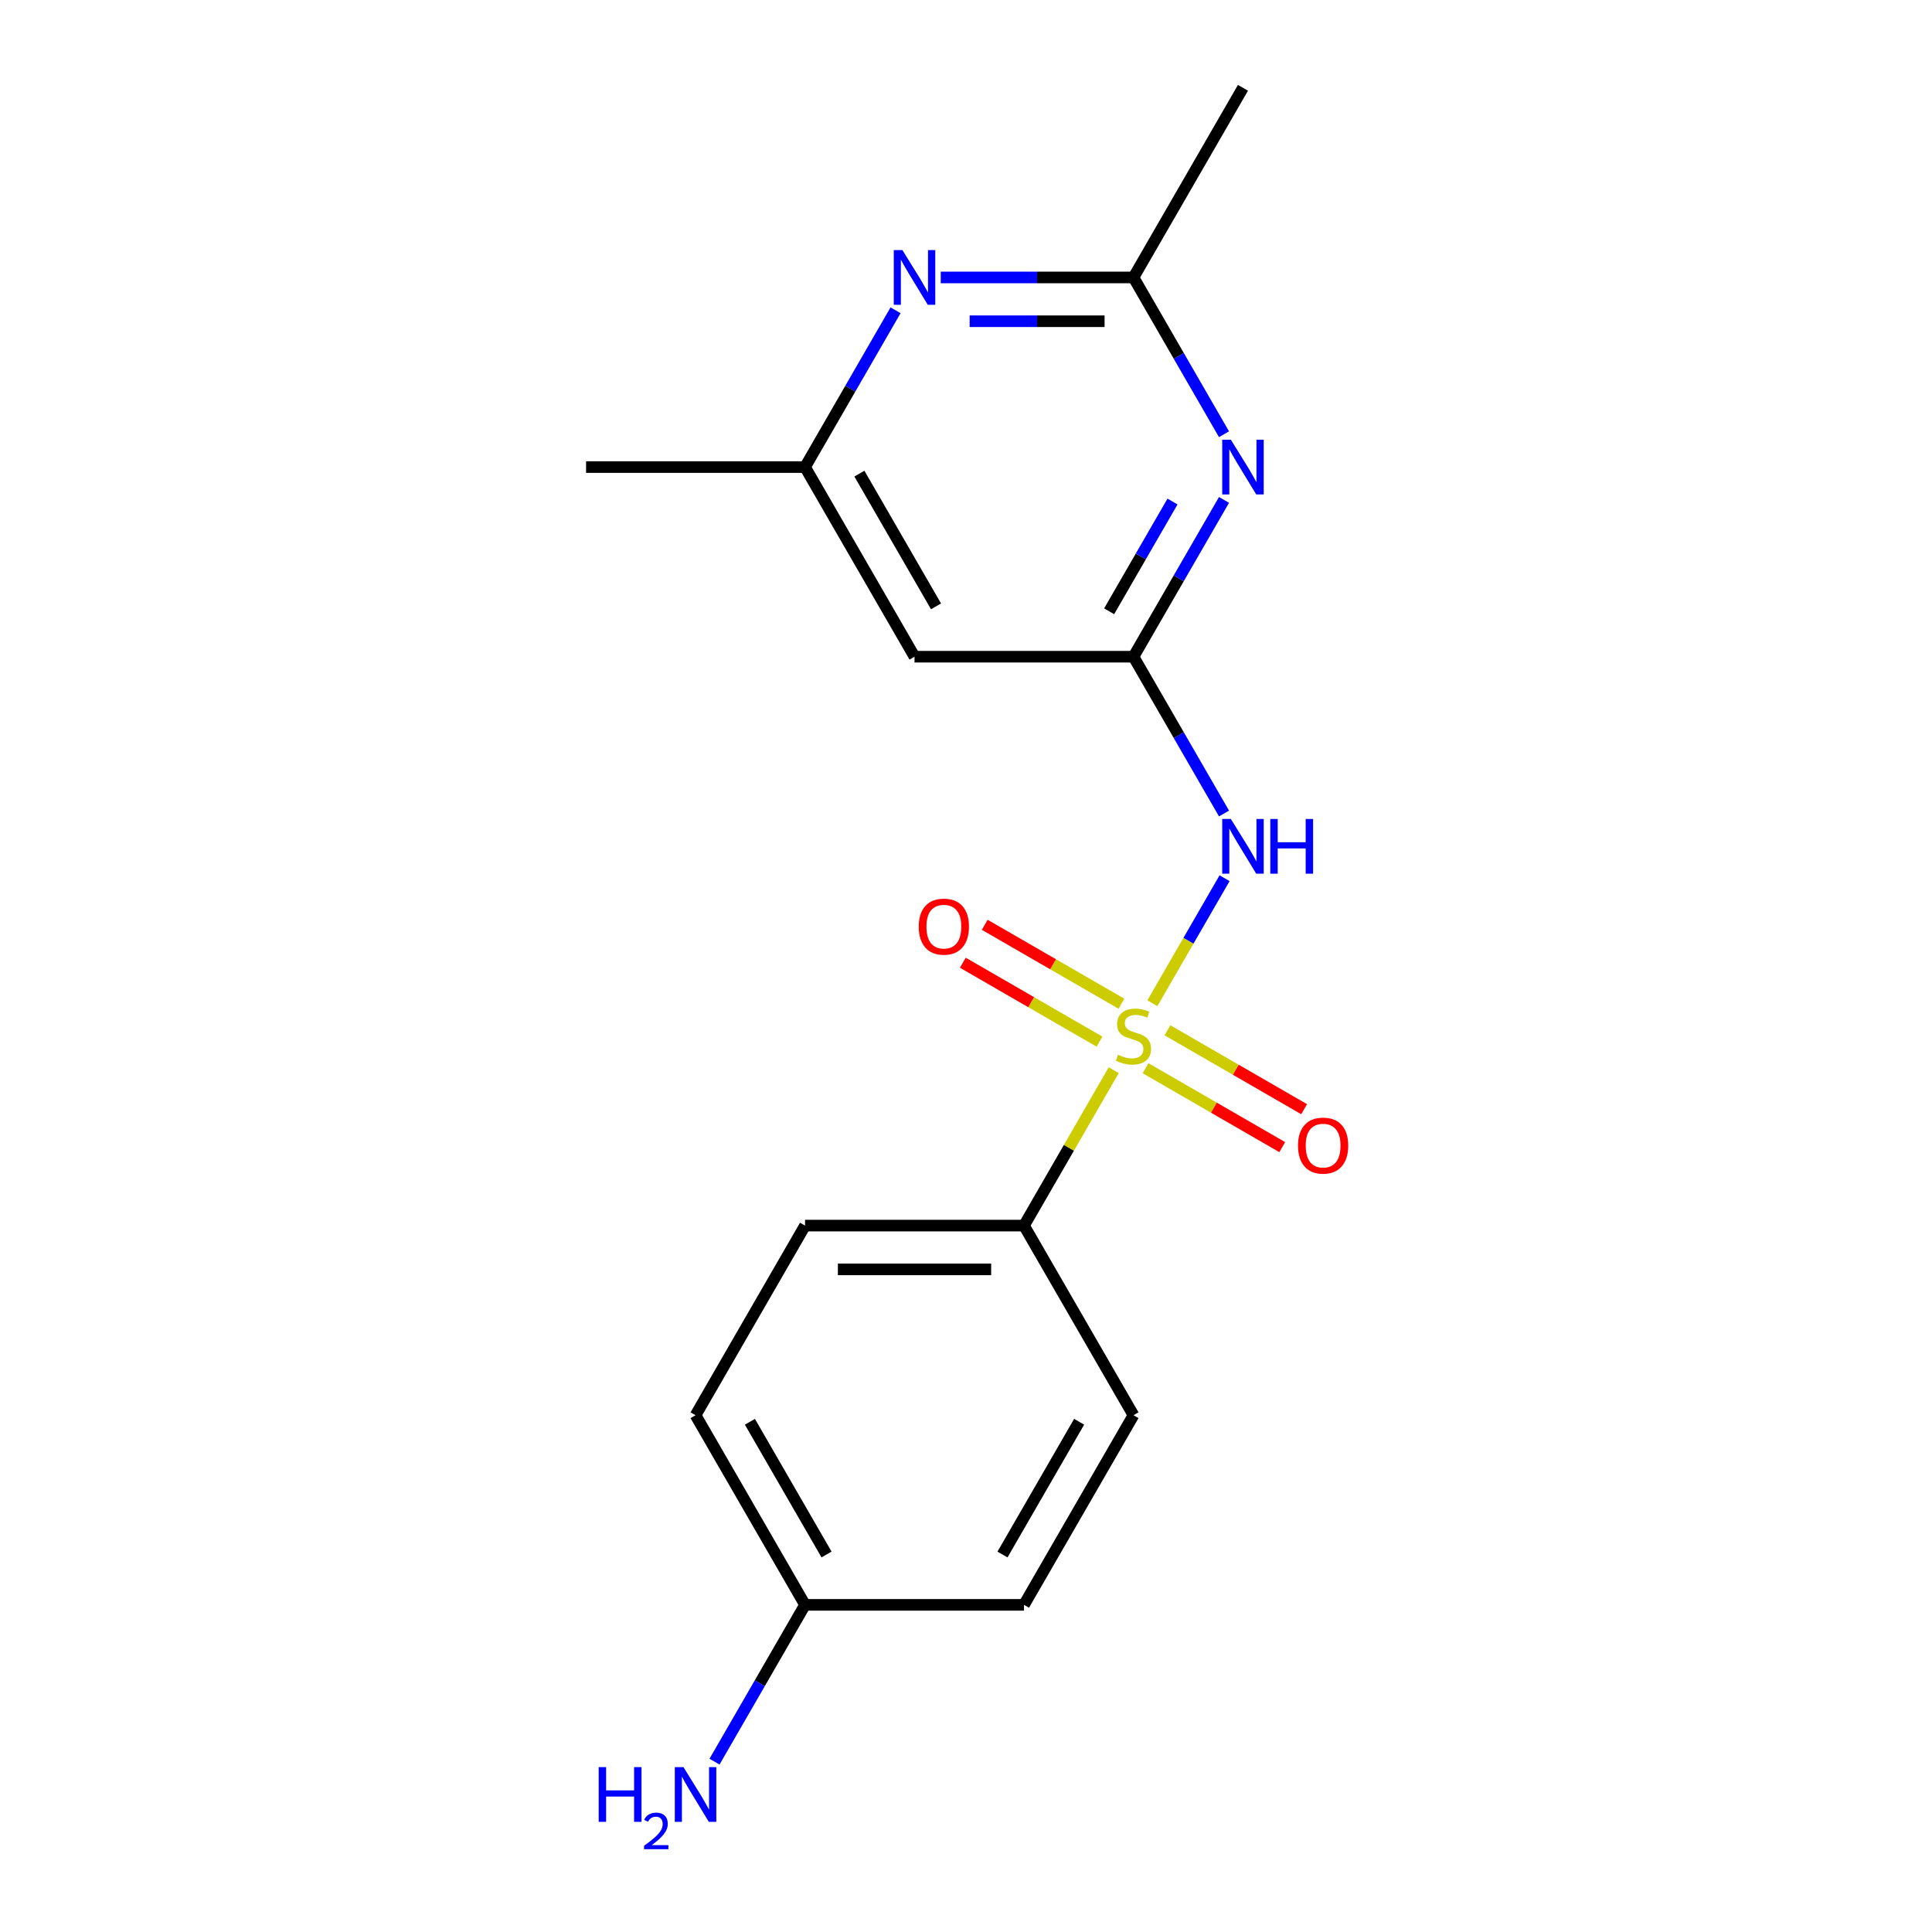 <?xml version='1.0' encoding='iso-8859-1'?>
<svg version='1.1' baseProfile='full'
              xmlns='http://www.w3.org/2000/svg'
                      xmlns:rdkit='http://www.rdkit.org/xml'
                      xmlns:xlink='http://www.w3.org/1999/xlink'
                  xml:space='preserve'
width='1000px' height='1000px' viewBox='0 0 1000 1000'>
<!-- END OF HEADER -->
<rect style='opacity:1.0;fill:#FFFFFF;stroke:none' width='1000' height='1000' x='0' y='0'> </rect>
<path class='bond-0' d='M 596.478,519.26 L 615.153,486.913' style='fill:none;fill-rule:evenodd;stroke:#CCCC00;stroke-width:6px;stroke-linecap:butt;stroke-linejoin:miter;stroke-opacity:1' />
<path class='bond-0' d='M 615.153,486.913 L 633.829,454.565' style='fill:none;fill-rule:evenodd;stroke:#0000FF;stroke-width:6px;stroke-linecap:butt;stroke-linejoin:miter;stroke-opacity:1' />
<path class='bond-5' d='M 576.463,553.927 L 553.242,594.146' style='fill:none;fill-rule:evenodd;stroke:#CCCC00;stroke-width:6px;stroke-linecap:butt;stroke-linejoin:miter;stroke-opacity:1' />
<path class='bond-5' d='M 553.242,594.146 L 530.022,634.365' style='fill:none;fill-rule:evenodd;stroke:#000000;stroke-width:6px;stroke-linecap:butt;stroke-linejoin:miter;stroke-opacity:1' />
<path class='bond-7' d='M 580.443,519.52 L 545.068,499.096' style='fill:none;fill-rule:evenodd;stroke:#CCCC00;stroke-width:6px;stroke-linecap:butt;stroke-linejoin:miter;stroke-opacity:1' />
<path class='bond-7' d='M 545.068,499.096 L 509.694,478.673' style='fill:none;fill-rule:evenodd;stroke:#FF0000;stroke-width:6px;stroke-linecap:butt;stroke-linejoin:miter;stroke-opacity:1' />
<path class='bond-7' d='M 569.109,539.15 L 533.735,518.727' style='fill:none;fill-rule:evenodd;stroke:#CCCC00;stroke-width:6px;stroke-linecap:butt;stroke-linejoin:miter;stroke-opacity:1' />
<path class='bond-7' d='M 533.735,518.727 L 498.36,498.303' style='fill:none;fill-rule:evenodd;stroke:#FF0000;stroke-width:6px;stroke-linecap:butt;stroke-linejoin:miter;stroke-opacity:1' />
<path class='bond-8' d='M 592.936,552.907 L 628.31,573.33' style='fill:none;fill-rule:evenodd;stroke:#CCCC00;stroke-width:6px;stroke-linecap:butt;stroke-linejoin:miter;stroke-opacity:1' />
<path class='bond-8' d='M 628.31,573.33 L 663.685,593.753' style='fill:none;fill-rule:evenodd;stroke:#FF0000;stroke-width:6px;stroke-linecap:butt;stroke-linejoin:miter;stroke-opacity:1' />
<path class='bond-8' d='M 604.27,533.276 L 639.644,553.7' style='fill:none;fill-rule:evenodd;stroke:#CCCC00;stroke-width:6px;stroke-linecap:butt;stroke-linejoin:miter;stroke-opacity:1' />
<path class='bond-8' d='M 639.644,553.7 L 675.018,574.123' style='fill:none;fill-rule:evenodd;stroke:#FF0000;stroke-width:6px;stroke-linecap:butt;stroke-linejoin:miter;stroke-opacity:1' />
<path class='bond-1' d='M 633.546,421.068 L 610.118,380.489' style='fill:none;fill-rule:evenodd;stroke:#0000FF;stroke-width:6px;stroke-linecap:butt;stroke-linejoin:miter;stroke-opacity:1' />
<path class='bond-1' d='M 610.118,380.489 L 586.689,339.91' style='fill:none;fill-rule:evenodd;stroke:#000000;stroke-width:6px;stroke-linecap:butt;stroke-linejoin:miter;stroke-opacity:1' />
<path class='bond-2' d='M 586.689,339.91 L 610.118,299.331' style='fill:none;fill-rule:evenodd;stroke:#000000;stroke-width:6px;stroke-linecap:butt;stroke-linejoin:miter;stroke-opacity:1' />
<path class='bond-2' d='M 610.118,299.331 L 633.546,258.751' style='fill:none;fill-rule:evenodd;stroke:#0000FF;stroke-width:6px;stroke-linecap:butt;stroke-linejoin:miter;stroke-opacity:1' />
<path class='bond-2' d='M 574.088,316.402 L 590.488,287.997' style='fill:none;fill-rule:evenodd;stroke:#000000;stroke-width:6px;stroke-linecap:butt;stroke-linejoin:miter;stroke-opacity:1' />
<path class='bond-2' d='M 590.488,287.997 L 606.887,259.592' style='fill:none;fill-rule:evenodd;stroke:#0000FF;stroke-width:6px;stroke-linecap:butt;stroke-linejoin:miter;stroke-opacity:1' />
<path class='bond-6' d='M 586.689,339.91 L 473.354,339.91' style='fill:none;fill-rule:evenodd;stroke:#000000;stroke-width:6px;stroke-linecap:butt;stroke-linejoin:miter;stroke-opacity:1' />
<path class='bond-3' d='M 633.546,224.765 L 610.118,184.185' style='fill:none;fill-rule:evenodd;stroke:#0000FF;stroke-width:6px;stroke-linecap:butt;stroke-linejoin:miter;stroke-opacity:1' />
<path class='bond-3' d='M 610.118,184.185 L 586.689,143.606' style='fill:none;fill-rule:evenodd;stroke:#000000;stroke-width:6px;stroke-linecap:butt;stroke-linejoin:miter;stroke-opacity:1' />
<path class='bond-16' d='M 586.689,143.606 L 643.357,45.455' style='fill:none;fill-rule:evenodd;stroke:#000000;stroke-width:6px;stroke-linecap:butt;stroke-linejoin:miter;stroke-opacity:1' />
<path class='bond-19' d='M 586.689,143.606 L 536.808,143.606' style='fill:none;fill-rule:evenodd;stroke:#000000;stroke-width:6px;stroke-linecap:butt;stroke-linejoin:miter;stroke-opacity:1' />
<path class='bond-19' d='M 536.808,143.606 L 486.927,143.606' style='fill:none;fill-rule:evenodd;stroke:#0000FF;stroke-width:6px;stroke-linecap:butt;stroke-linejoin:miter;stroke-opacity:1' />
<path class='bond-19' d='M 571.725,166.273 L 536.808,166.273' style='fill:none;fill-rule:evenodd;stroke:#000000;stroke-width:6px;stroke-linecap:butt;stroke-linejoin:miter;stroke-opacity:1' />
<path class='bond-19' d='M 536.808,166.273 L 501.891,166.273' style='fill:none;fill-rule:evenodd;stroke:#0000FF;stroke-width:6px;stroke-linecap:butt;stroke-linejoin:miter;stroke-opacity:1' />
<path class='bond-4' d='M 463.542,160.6 L 440.114,201.179' style='fill:none;fill-rule:evenodd;stroke:#0000FF;stroke-width:6px;stroke-linecap:butt;stroke-linejoin:miter;stroke-opacity:1' />
<path class='bond-4' d='M 440.114,201.179 L 416.686,241.758' style='fill:none;fill-rule:evenodd;stroke:#000000;stroke-width:6px;stroke-linecap:butt;stroke-linejoin:miter;stroke-opacity:1' />
<path class='bond-10' d='M 530.022,634.365 L 416.686,634.365' style='fill:none;fill-rule:evenodd;stroke:#000000;stroke-width:6px;stroke-linecap:butt;stroke-linejoin:miter;stroke-opacity:1' />
<path class='bond-10' d='M 513.021,657.032 L 433.686,657.032' style='fill:none;fill-rule:evenodd;stroke:#000000;stroke-width:6px;stroke-linecap:butt;stroke-linejoin:miter;stroke-opacity:1' />
<path class='bond-11' d='M 530.022,634.365 L 586.689,732.517' style='fill:none;fill-rule:evenodd;stroke:#000000;stroke-width:6px;stroke-linecap:butt;stroke-linejoin:miter;stroke-opacity:1' />
<path class='bond-9' d='M 473.354,339.91 L 416.686,241.758' style='fill:none;fill-rule:evenodd;stroke:#000000;stroke-width:6px;stroke-linecap:butt;stroke-linejoin:miter;stroke-opacity:1' />
<path class='bond-9' d='M 484.484,313.853 L 444.816,245.147' style='fill:none;fill-rule:evenodd;stroke:#000000;stroke-width:6px;stroke-linecap:butt;stroke-linejoin:miter;stroke-opacity:1' />
<path class='bond-17' d='M 416.686,241.758 L 303.35,241.758' style='fill:none;fill-rule:evenodd;stroke:#000000;stroke-width:6px;stroke-linecap:butt;stroke-linejoin:miter;stroke-opacity:1' />
<path class='bond-15' d='M 416.686,634.365 L 360.018,732.517' style='fill:none;fill-rule:evenodd;stroke:#000000;stroke-width:6px;stroke-linecap:butt;stroke-linejoin:miter;stroke-opacity:1' />
<path class='bond-14' d='M 586.689,732.517 L 530.022,830.668' style='fill:none;fill-rule:evenodd;stroke:#000000;stroke-width:6px;stroke-linecap:butt;stroke-linejoin:miter;stroke-opacity:1' />
<path class='bond-14' d='M 558.559,735.906 L 518.891,804.612' style='fill:none;fill-rule:evenodd;stroke:#000000;stroke-width:6px;stroke-linecap:butt;stroke-linejoin:miter;stroke-opacity:1' />
<path class='bond-12' d='M 416.686,830.668 L 530.022,830.668' style='fill:none;fill-rule:evenodd;stroke:#000000;stroke-width:6px;stroke-linecap:butt;stroke-linejoin:miter;stroke-opacity:1' />
<path class='bond-13' d='M 416.686,830.668 L 393.257,871.248' style='fill:none;fill-rule:evenodd;stroke:#000000;stroke-width:6px;stroke-linecap:butt;stroke-linejoin:miter;stroke-opacity:1' />
<path class='bond-13' d='M 393.257,871.248 L 369.829,911.827' style='fill:none;fill-rule:evenodd;stroke:#0000FF;stroke-width:6px;stroke-linecap:butt;stroke-linejoin:miter;stroke-opacity:1' />
<path class='bond-18' d='M 416.686,830.668 L 360.018,732.517' style='fill:none;fill-rule:evenodd;stroke:#000000;stroke-width:6px;stroke-linecap:butt;stroke-linejoin:miter;stroke-opacity:1' />
<path class='bond-18' d='M 427.816,804.612 L 388.148,735.906' style='fill:none;fill-rule:evenodd;stroke:#000000;stroke-width:6px;stroke-linecap:butt;stroke-linejoin:miter;stroke-opacity:1' />
<path  class='atom-0' d='M 578.689 545.933
Q 579.009 546.053, 580.329 546.613
Q 581.649 547.173, 583.089 547.533
Q 584.569 547.853, 586.009 547.853
Q 588.689 547.853, 590.249 546.573
Q 591.809 545.253, 591.809 542.973
Q 591.809 541.413, 591.009 540.453
Q 590.249 539.493, 589.049 538.973
Q 587.849 538.453, 585.849 537.853
Q 583.329 537.093, 581.809 536.373
Q 580.329 535.653, 579.249 534.133
Q 578.209 532.613, 578.209 530.053
Q 578.209 526.493, 580.609 524.293
Q 583.049 522.093, 587.849 522.093
Q 591.129 522.093, 594.849 523.653
L 593.929 526.733
Q 590.529 525.333, 587.969 525.333
Q 585.209 525.333, 583.689 526.493
Q 582.169 527.613, 582.209 529.573
Q 582.209 531.093, 582.969 532.013
Q 583.769 532.933, 584.889 533.453
Q 586.049 533.973, 587.969 534.573
Q 590.529 535.373, 592.049 536.173
Q 593.569 536.973, 594.649 538.613
Q 595.769 540.213, 595.769 542.973
Q 595.769 546.893, 593.129 549.013
Q 590.529 551.093, 586.169 551.093
Q 583.649 551.093, 581.729 550.533
Q 579.849 550.013, 577.609 549.093
L 578.689 545.933
' fill='#CCCC00'/>
<path  class='atom-1' d='M 637.097 423.901
L 646.377 438.901
Q 647.297 440.381, 648.777 443.061
Q 650.257 445.741, 650.337 445.901
L 650.337 423.901
L 654.097 423.901
L 654.097 452.221
L 650.217 452.221
L 640.257 435.821
Q 639.097 433.901, 637.857 431.701
Q 636.657 429.501, 636.297 428.821
L 636.297 452.221
L 632.617 452.221
L 632.617 423.901
L 637.097 423.901
' fill='#0000FF'/>
<path  class='atom-1' d='M 657.497 423.901
L 661.337 423.901
L 661.337 435.941
L 675.817 435.941
L 675.817 423.901
L 679.657 423.901
L 679.657 452.221
L 675.817 452.221
L 675.817 439.141
L 661.337 439.141
L 661.337 452.221
L 657.497 452.221
L 657.497 423.901
' fill='#0000FF'/>
<path  class='atom-3' d='M 637.097 227.598
L 646.377 242.598
Q 647.297 244.078, 648.777 246.758
Q 650.257 249.438, 650.337 249.598
L 650.337 227.598
L 654.097 227.598
L 654.097 255.918
L 650.217 255.918
L 640.257 239.518
Q 639.097 237.598, 637.857 235.398
Q 636.657 233.198, 636.297 232.518
L 636.297 255.918
L 632.617 255.918
L 632.617 227.598
L 637.097 227.598
' fill='#0000FF'/>
<path  class='atom-5' d='M 467.094 129.446
L 476.374 144.446
Q 477.294 145.926, 478.774 148.606
Q 480.254 151.286, 480.334 151.446
L 480.334 129.446
L 484.094 129.446
L 484.094 157.766
L 480.214 157.766
L 470.254 141.366
Q 469.094 139.446, 467.854 137.246
Q 466.654 135.046, 466.294 134.366
L 466.294 157.766
L 462.614 157.766
L 462.614 129.446
L 467.094 129.446
' fill='#0000FF'/>
<path  class='atom-8' d='M 475.538 479.625
Q 475.538 472.825, 478.898 469.025
Q 482.258 465.225, 488.538 465.225
Q 494.818 465.225, 498.178 469.025
Q 501.538 472.825, 501.538 479.625
Q 501.538 486.505, 498.138 490.425
Q 494.738 494.305, 488.538 494.305
Q 482.298 494.305, 478.898 490.425
Q 475.538 486.545, 475.538 479.625
M 488.538 491.105
Q 492.858 491.105, 495.178 488.225
Q 497.538 485.305, 497.538 479.625
Q 497.538 474.065, 495.178 471.265
Q 492.858 468.425, 488.538 468.425
Q 484.218 468.425, 481.858 471.225
Q 479.538 474.025, 479.538 479.625
Q 479.538 485.345, 481.858 488.225
Q 484.218 491.105, 488.538 491.105
' fill='#FF0000'/>
<path  class='atom-9' d='M 671.841 592.961
Q 671.841 586.161, 675.201 582.361
Q 678.561 578.561, 684.841 578.561
Q 691.121 578.561, 694.481 582.361
Q 697.841 586.161, 697.841 592.961
Q 697.841 599.841, 694.441 603.761
Q 691.041 607.641, 684.841 607.641
Q 678.601 607.641, 675.201 603.761
Q 671.841 599.881, 671.841 592.961
M 684.841 604.441
Q 689.161 604.441, 691.481 601.561
Q 693.841 598.641, 693.841 592.961
Q 693.841 587.401, 691.481 584.601
Q 689.161 581.761, 684.841 581.761
Q 680.521 581.761, 678.161 584.561
Q 675.841 587.361, 675.841 592.961
Q 675.841 598.681, 678.161 601.561
Q 680.521 604.441, 684.841 604.441
' fill='#FF0000'/>
<path  class='atom-14' d='M 309.885 914.66
L 313.725 914.66
L 313.725 926.7
L 328.205 926.7
L 328.205 914.66
L 332.045 914.66
L 332.045 942.98
L 328.205 942.98
L 328.205 929.9
L 313.725 929.9
L 313.725 942.98
L 309.885 942.98
L 309.885 914.66
' fill='#0000FF'/>
<path  class='atom-14' d='M 333.418 941.986
Q 334.104 940.218, 335.741 939.241
Q 337.378 938.238, 339.648 938.238
Q 342.473 938.238, 344.057 939.769
Q 345.641 941.3, 345.641 944.019
Q 345.641 946.791, 343.582 949.378
Q 341.549 951.966, 337.325 955.028
L 345.958 955.028
L 345.958 957.14
L 333.365 957.14
L 333.365 955.371
Q 336.85 952.89, 338.909 951.042
Q 340.995 949.194, 341.998 947.53
Q 343.001 945.867, 343.001 944.151
Q 343.001 942.356, 342.103 941.353
Q 341.206 940.35, 339.648 940.35
Q 338.143 940.35, 337.14 940.957
Q 336.137 941.564, 335.424 942.91
L 333.418 941.986
' fill='#0000FF'/>
<path  class='atom-14' d='M 353.758 914.66
L 363.038 929.66
Q 363.958 931.14, 365.438 933.82
Q 366.918 936.5, 366.998 936.66
L 366.998 914.66
L 370.758 914.66
L 370.758 942.98
L 366.878 942.98
L 356.918 926.58
Q 355.758 924.66, 354.518 922.46
Q 353.318 920.26, 352.958 919.58
L 352.958 942.98
L 349.278 942.98
L 349.278 914.66
L 353.758 914.66
' fill='#0000FF'/>
</svg>
